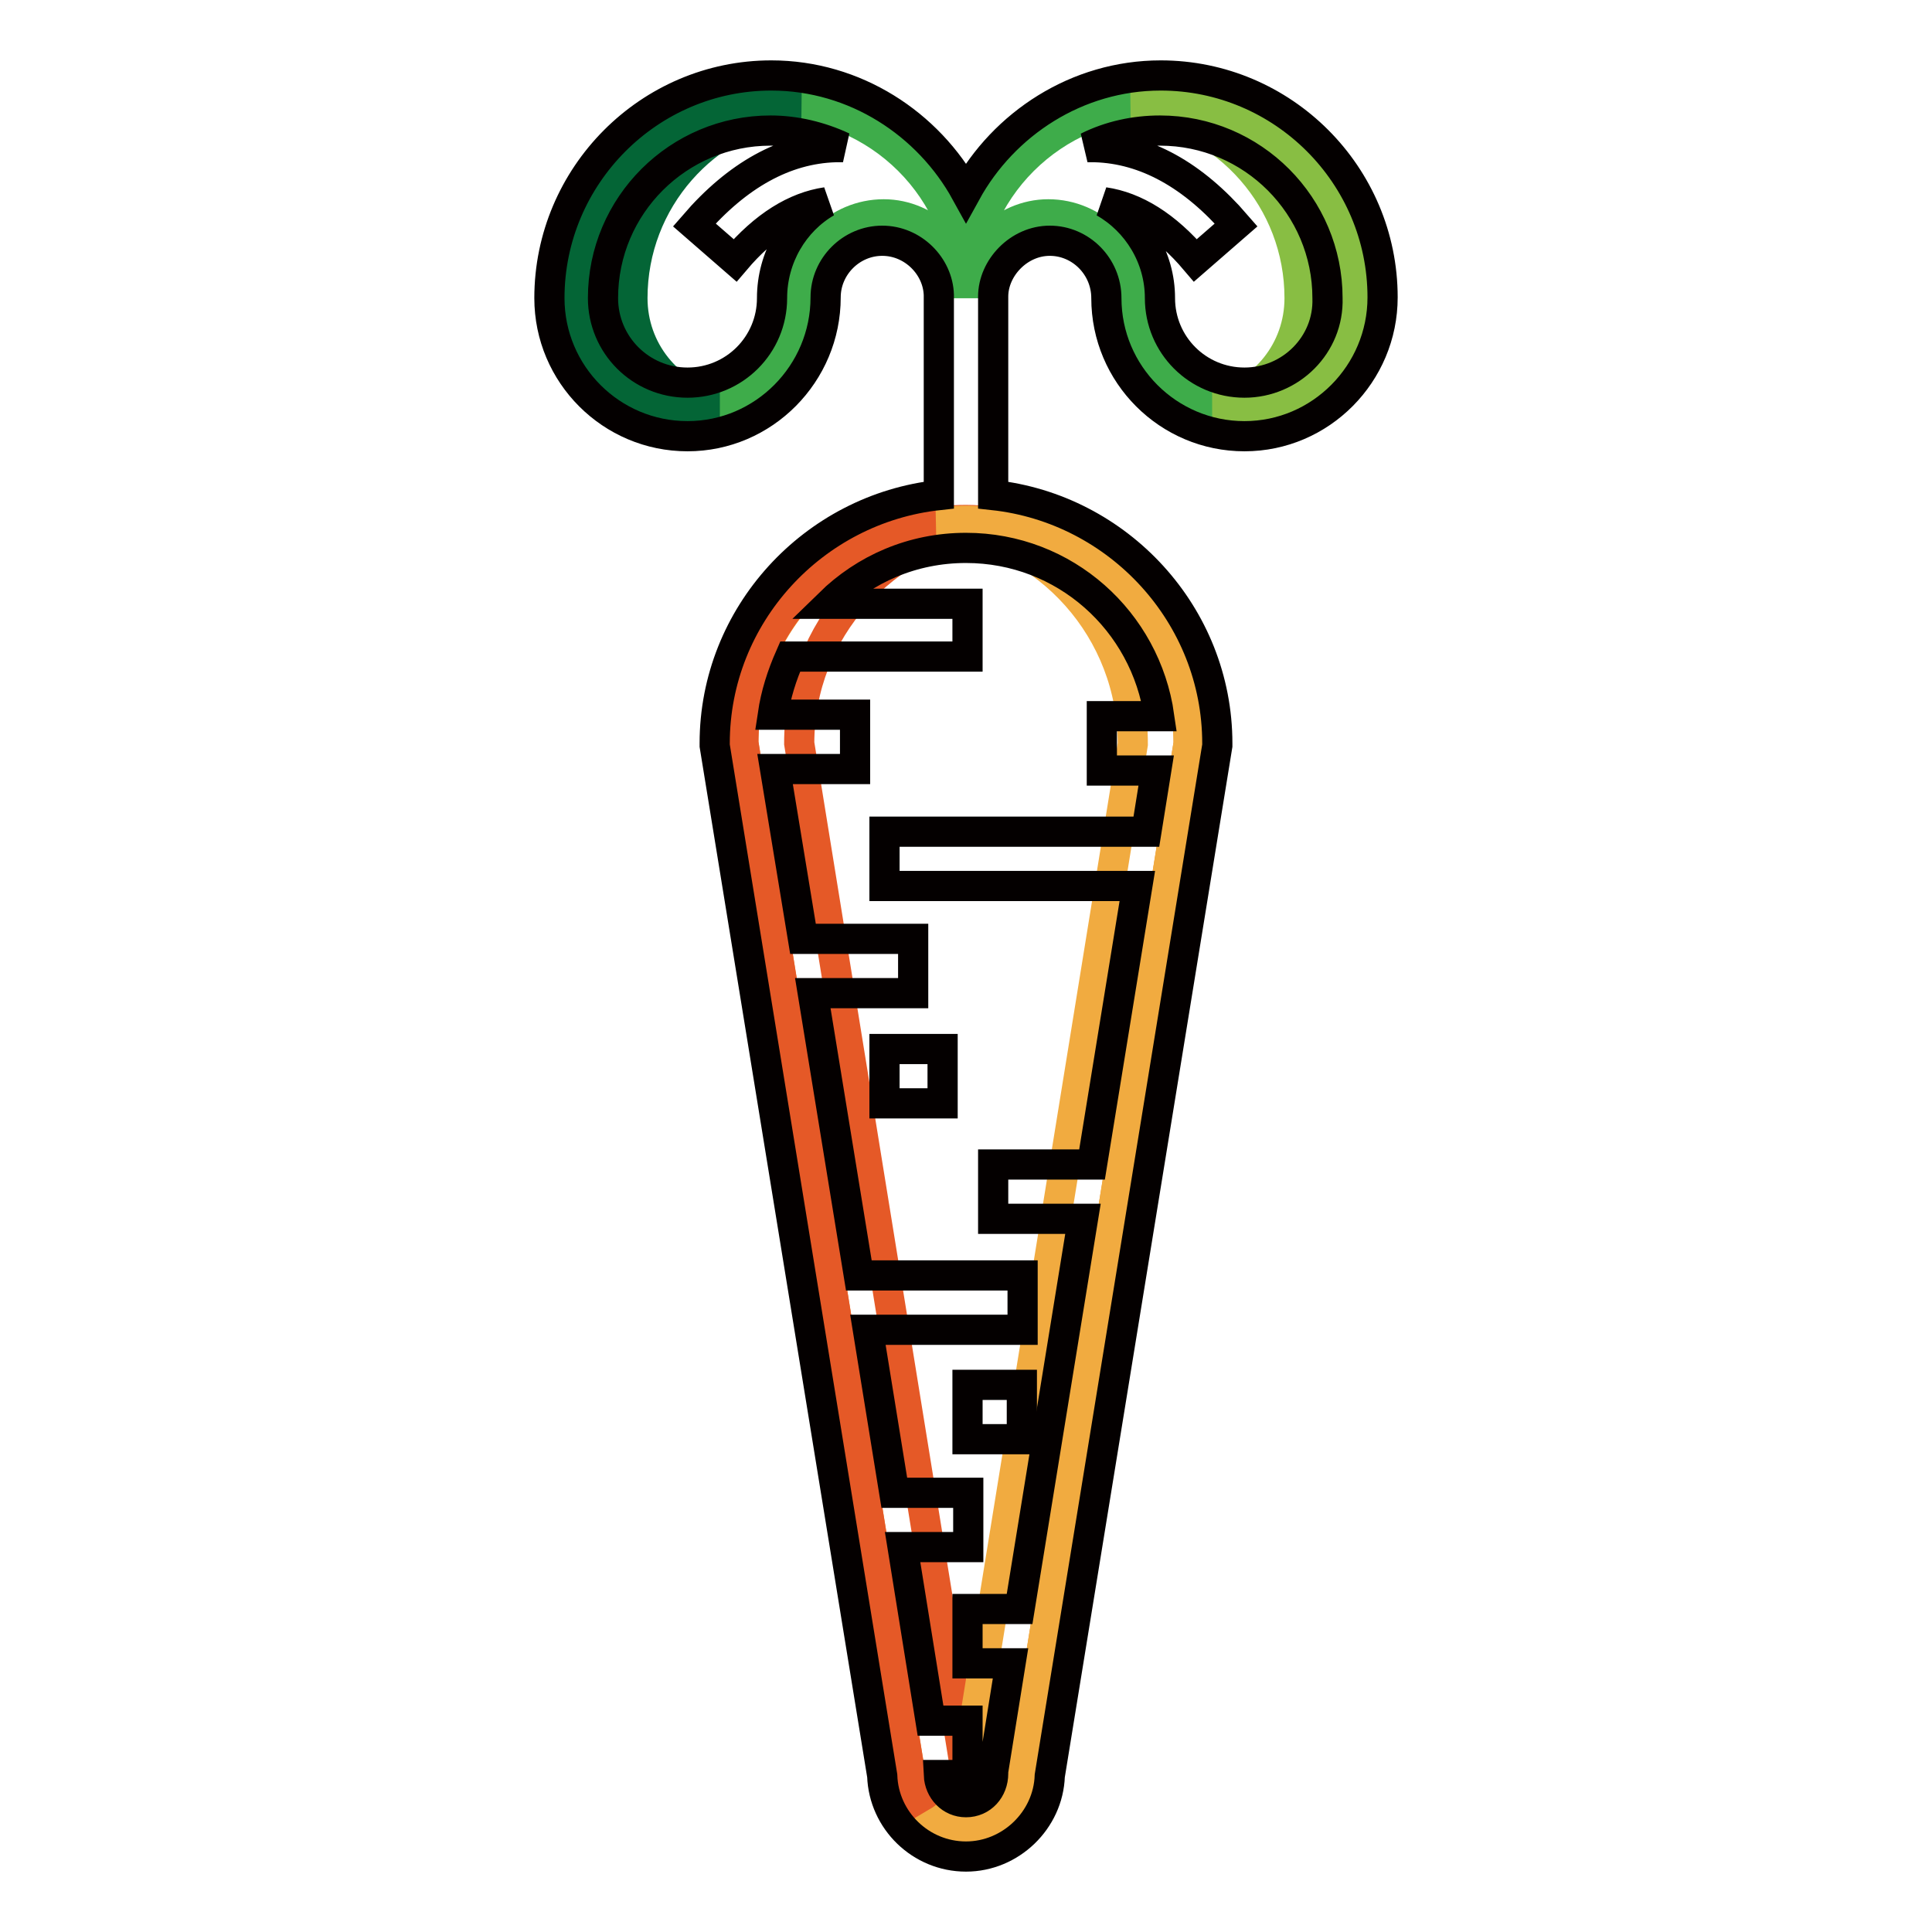 <?xml version="1.0" encoding="utf-8"?>
<!-- Svg Vector Icons : http://www.onlinewebfonts.com/icon -->
<!DOCTYPE svg PUBLIC "-//W3C//DTD SVG 1.1//EN" "http://www.w3.org/Graphics/SVG/1.1/DTD/svg11.dtd">
<svg version="1.1" xmlns="http://www.w3.org/2000/svg" xmlns:xlink="http://www.w3.org/1999/xlink" x="0px" y="0px" viewBox="0 0 256 256" enable-background="new 0 0 256 256" xml:space="preserve">
<g> <path stroke-width="4" fill-opacity="0" stroke="#3eac4a"  d="M128,39.5c0-14.3,11.6-25.8,25.8-25.8c14.3,0,25.8,11.6,25.8,25.8c0,8.2-6.6,14.8-14.8,14.8 c-8.1,0-14.8-6.6-14.8-14.8c0-6.1-5-11.1-11.1-11.1C133,28.4,128,33.4,128,39.5z"/> <path stroke-width="4" fill-opacity="0" stroke="#88be43"  d="M153.8,13.7c-1.3,0-2.5,0.1-3.7,0.3c12.5,1.8,22.1,12.5,22.1,25.5c0,6.9-4.7,12.6-11.1,14.2 c1.2,0.3,2.4,0.5,3.7,0.5c8.1,0,14.8-6.6,14.8-14.8C179.6,25.2,168.1,13.7,153.8,13.7z"/> <path stroke-width="4" fill-opacity="0" stroke="#3eac4a"  d="M128,39.5c0-14.3-11.6-25.8-25.8-25.8c-14.3,0-25.8,11.6-25.8,25.8c0,8.2,6.6,14.8,14.8,14.8 s14.8-6.6,14.8-14.8c0-6.1,5-11.1,11.1-11.1C123,28.4,128,33.4,128,39.5z"/> <path stroke-width="4" fill-opacity="0" stroke="#046536"  d="M102.2,13.7c1.3,0,2.5,0.1,3.7,0.3c-12.5,1.8-22.1,12.5-22.1,25.5c0,6.9,4.7,12.6,11.1,14.2 c-1.2,0.3-2.4,0.5-3.7,0.5c-8.1,0-14.8-6.6-14.8-14.8C76.4,25.2,87.9,13.7,102.2,13.7z"/> <path stroke-width="4" fill-opacity="0" stroke="#ed9027"  d="M98.5,98.5C98.5,82.2,111.7,69,128,69c16.3,0,29.5,13.2,29.5,29.5L135.4,235c0,4.1-3.3,7.4-7.4,7.4 c-4.1,0-7.4-3.3-7.4-7.4L98.5,98.5z"/> <path stroke-width="4" fill-opacity="0" stroke="#e55927"  d="M128,235L105.9,98.5c0-15,11.3-27.4,25.8-29.3c-1.2-0.2-2.4-0.3-3.7-0.3c-16.3,0-29.5,13.2-29.5,29.5 L120.6,235c0,4.1,3.3,7.4,7.4,7.4c1.4,0,2.6-0.4,3.7-1C129.5,240.1,128,237.8,128,235L128,235z"/> <path stroke-width="4" fill-opacity="0" stroke="#f1ab40"  d="M128,69c-1.3,0-2.5,0.1-3.7,0.3c14.6,1.8,25.8,14.2,25.8,29.3L128,235c0,2.7-1.5,5.1-3.7,6.4 c1.1,0.6,2.3,1,3.7,1c4.1,0,7.4-3.3,7.4-7.4l22.1-136.5C157.5,82.2,144.3,69,128,69L128,69z"/> <path stroke-width="4" fill-opacity="0" stroke="#040000"  d="M128.2,183.5h7.2v7.2h-7.2V183.5z M117.2,139h7.7v7.2h-7.7V139z"/> <path stroke-width="4" fill-opacity="0" stroke="#040000"  d="M153.8,10c-11.1,0-20.8,6.4-25.8,15.5c-5-9.1-14.7-15.5-25.8-15.5C86,10,72.8,23.3,72.8,39.5 c0,10.1,8.2,18.3,18.3,18.3s18.3-8.3,18.3-18.4c0-4.1,3.4-7.5,7.5-7.5c4.1,0,7.4,3.4,7.5,7.2v26.5c-16.6,1.8-29.7,15.9-29.7,32.9 v0.3l22.2,136.5c0.2,5.9,5.1,10.7,11.1,10.7c5.9,0,10.9-4.8,11.1-10.7l22.2-136.5v-0.3c0-17-13.1-31.1-29.7-32.9V39.3h0 c0-3.8,3.4-7.4,7.5-7.4c4.1,0,7.5,3.4,7.5,7.6c0,10.1,8.2,18.3,18.3,18.3c10.1,0,18.3-8.3,18.3-18.4C183.2,23.2,170,10,153.8,10z  M102.3,39.5c0,6.2-5,11.2-11.2,11.2c-6.2,0-11.2-5-11.2-11.2c0-12.3,10-22.2,22.2-22.2c3.3,0,6.6,0.8,9.6,2.2c-0.3,0-0.7,0-1,0 c-6.7,0.2-13,3.7-18.7,10.3l5.4,4.7c3.9-4.6,8-7.1,12.1-7.7C105.2,29.3,102.3,34.1,102.3,39.5z M153.6,94.9H146v7.2h7.2l-1.3,8.1 h-34.7v7.2h33.5l-6,36.9h-13.1v7.2h11.9l-8.4,51.7h-6.9v7.2h5.7l-2.3,14.3v0.3c0,2.1-1.5,3.8-3.6,3.8c-2,0-3.5-1.6-3.6-3.6h3.8 v-7.2h-4.9l-3.7-23h8.7v-7.2h-9.8l-3.5-21.6h20.5v-7.2h-21.7l-6.1-37.4H121v-7.2h-14.6l-3.7-22.5h10.6v-7.2h-10.9 c0.4-2.7,1.2-5.2,2.3-7.7h23.5V80h-18.3c4.7-4.6,11-7.4,18.1-7.4C141.1,72.6,151.8,82.3,153.6,94.9L153.6,94.9z M164.9,50.7 c-6.2,0-11.2-5-11.2-11.2c0-5.4-3-10.2-7.4-12.7c4.1,0.6,8.2,3.1,12.1,7.7l5.4-4.7c-5.7-6.6-12-10.1-18.7-10.3c-0.3,0-0.7,0-1,0 c3-1.5,6.3-2.2,9.6-2.2c12.3,0,22.2,10,22.2,22.2C176.1,45.7,171,50.7,164.9,50.7L164.9,50.7z"/></g>
</svg>